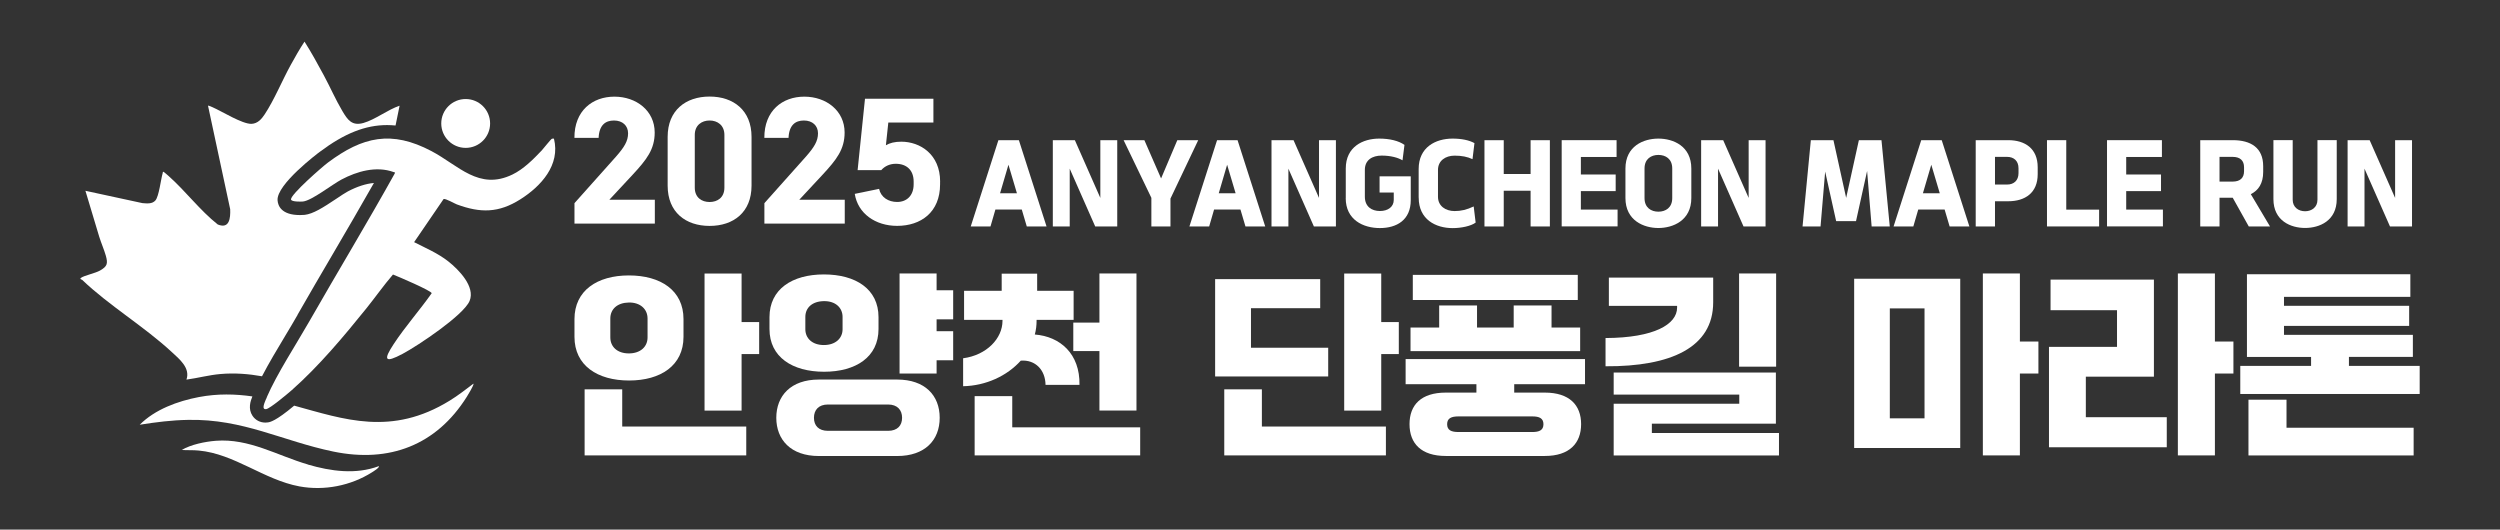 <?xml version="1.0" encoding="UTF-8"?>
<svg id="_레이어_1" xmlns="http://www.w3.org/2000/svg" version="1.1" viewBox="0 0 525.09 111.23">
  <rect x="0" y="0" width="525.09" height="111.23" fill="#333333" stroke="none"/>
  <!-- Generator: Adobe Illustrator 29.4.0, SVG Export Plug-In . SVG Version: 2.1.0 Build 152)  -->
  <defs>
    <style>
      .st0 {
        fill: #fff;
      }
    </style>
  </defs>
  <g>
    <path class="st0" d="M120.66,70.75v-3.73c0-5.98,4.75-9.17,11.43-9.17s11.47,3.15,11.47,9.17v3.73c0,6.02-4.79,9.17-11.43,9.17s-11.47-3.15-11.47-9.17ZM130.69,81.77v7.82h26.05v6.06h-33.95v-13.88h7.9ZM128.19,70.87c0,1.97,1.47,3.36,3.89,3.36s3.93-1.39,3.93-3.36v-3.97c0-1.97-1.52-3.4-3.93-3.36-2.42.04-3.89,1.39-3.89,3.36v3.97ZM155.76,67.64h3.69v6.72h-3.69v11.88h-7.78v-28.79h7.78v10.2h0Z"/>
    <path class="st0" d="M161.62,69.11v-2.5c0-5.86,4.75-8.97,11.43-8.97s11.47,3.07,11.47,8.97v2.5c0,5.9-4.79,8.97-11.43,8.97s-11.47-3.07-11.47-8.97ZM188.44,79.72c5.82,0,8.93,3.32,8.93,8.03s-3.11,8.03-8.93,8.03h-16.46c-5.9,0-8.93-3.44-8.93-8.03s3.03-8.03,8.93-8.03h16.46ZM169.15,69.15c0,1.88,1.43,3.32,3.89,3.32s3.93-1.43,3.93-3.32v-2.58c0-1.92-1.47-3.36-3.93-3.32-2.46.04-3.89,1.39-3.89,3.32v2.58ZM186.52,90.49c1.97,0,2.95-1.11,2.95-2.74s-.98-2.79-2.95-2.79h-12.61c-1.97,0-2.95,1.15-2.95,2.79s.98,2.74,2.95,2.74h12.61ZM200.2,67.07h-3.48v2.5h3.48v6.1h-3.48v2.78h-7.78v-21.01h7.78v3.52h3.48v6.1h0Z"/>
    <path class="st0" d="M202.29,81.11v-5.86c4.96-.66,8.27-4.18,8.27-7.86v-.21h-8.07v-6.1h7.9v-3.6h7.45v3.6h7.66v6.1h-7.78v.21c0,.98-.12,1.92-.37,2.87,5.32.41,9.5,4.05,9.38,10.57h-7.13c-.04-3.11-2.13-5.32-5.2-5.08-2.87,3.2-7.33,5.28-12.12,5.37h0ZM212.61,89.75h26.87v5.9h-34.77v-12.45h7.9v6.55h0ZM225.43,67.76h5.49v-10.32h7.78v28.79h-7.78v-12.49h-5.49v-5.98Z"/>
    <path class="st0" d="M278.97,73.05v6.02h-23.75v-20.44h22.07v6.1h-14.54v8.31h16.22ZM265.04,81.77v7.82h26.05v6.06h-33.95v-13.88h7.9ZM290.11,67.64h3.69v6.72h-3.69v11.88h-7.78v-28.79h7.78v10.2h0Z"/>
    <path class="st0" d="M332.91,80.7h-14.87v1.76h6.43c5.16,0,7.62,2.62,7.62,6.63s-2.46,6.68-7.62,6.68h-20.8c-5.16,0-7.62-2.62-7.62-6.68s2.46-6.63,7.62-6.63h6.43v-1.76h-14.87v-5.28h37.68v5.28ZM331.89,68.79v4.96h-35.63v-4.96h6.02v-4.63h7.95v4.63h7.7v-4.63h7.95v4.63h6.02-.01ZM331.39,57.73v5.28h-34.65v-5.28h34.65ZM321.85,87.46h-15.52c-1.47,0-2.38.37-2.38,1.64s.9,1.64,2.38,1.64h15.52c1.43,0,2.33-.37,2.33-1.64s-.9-1.64-2.33-1.64Z"/>
    <path class="st0" d="M337.22,71c10.28-.04,15.03-2.91,15.03-6.39v-.37h-14.33v-5.94h21.91v5.2c0,9.46-8.85,13.51-22.61,13.43v-5.94h0ZM338.93,95.65v-10.85h26.38v-1.92h-26.38v-4.63h34.07v10.73h-26.05v1.97h26.7v4.71h-34.73,0ZM365.27,77.02v-19.58h7.78v19.58h-7.78Z"/>
    <path class="st0" d="M389.44,94.09v-35.55h22.28v35.55h-22.28ZM396.93,64.77v23.1h7.29v-23.1h-7.29ZM428.14,71.73v6.72h-3.89v17.2h-7.78v-38.21h7.78v14.29s3.89,0,3.89,0Z"/>
    <path class="st0" d="M438.1,79.11v8.52h17v6.31h-24.74v-21.09h14.29v-7.7h-13.96v-6.43h21.71v20.4h-14.3ZM469.1,71.73v6.72h-3.89v17.2h-7.78v-38.21h7.78v14.29s3.89,0,3.89,0Z"/>
    <path class="st0" d="M493.35,76.85h14.87v5.9h-37.68v-5.9h14.87v-1.88h-13.47v-17.37h34.32v4.75h-26.54v1.88h26.29v4.22h-26.29v1.88h27.07v4.63h-13.43v1.88h-.01ZM480.25,83.94v5.9h26.7v5.82h-34.69v-11.71h7.99Z"/>
  </g>
  <g>
    <path class="st0" d="M127.98,41.95h9.56v5.02h-16.88v-4.3l8.72-9.77c1.76-2,2.54-3.29,2.54-4.9s-1.17-2.69-2.96-2.69-3.11.96-3.23,3.65h-5.08c-.03-5.71,3.79-8.66,8.4-8.66s8.46,2.96,8.46,7.53c0,3.53-1.67,5.68-4.66,8.9l-4.87,5.23h0Z"/>
    <path class="st0" d="M140.23,38.99v-10.25c0-5.56,3.79-8.46,8.81-8.46s8.81,2.9,8.81,8.46v10.25c0,5.59-3.79,8.46-8.81,8.46s-8.81-2.87-8.81-8.46ZM152.15,39.41v-11.08c0-2.03-1.46-3.02-3.11-3.02s-3.11.99-3.11,3.02v11.08c0,2.09,1.46,3.02,3.11,3.02s3.11-.93,3.11-3.02Z"/>
    <path class="st0" d="M167.87,41.95h9.56v5.02h-16.88v-4.3l8.72-9.77c1.76-2,2.54-3.29,2.54-4.9s-1.17-2.69-2.96-2.69-3.11.96-3.23,3.65h-5.08c-.03-5.71,3.79-8.66,8.4-8.66s8.46,2.96,8.46,7.53c0,3.53-1.67,5.68-4.66,8.9l-4.87,5.23h0Z"/>
    <path class="st0" d="M197.45,38.15v.57c0,5.86-4.03,8.72-9.02,8.72-4.57,0-8.25-2.6-8.9-6.72l5.11-1.05c.39,1.79,1.97,2.75,3.79,2.75,2,0,3.47-1.32,3.47-3.71v-.57c0-2.39-1.46-3.74-3.76-3.74-1.17,0-2.27.45-3.05,1.34h-4.96l1.55-15h14.37v4.99h-9.47l-.51,4.78c.81-.48,1.85-.75,3.23-.75,3.97,0,8.16,2.66,8.16,8.37v.02Z"/>
  </g>
  <g>
    <path class="st0" d="M215.66,47.56l-1.05-3.55h-5.54l-1.03,3.55h-4.15l5.81-18.12h4.3l5.81,18.12h-4.15ZM210.06,40.59h3.53l-1.78-5.99-1.76,5.99h0Z"/>
    <path class="st0" d="M231.11,29.44h3.55v18.12h-4.63l-5.35-12.13v12.13h-3.55v-18.12h4.63l5.35,12.13s0-12.13,0-12.13Z"/>
    <path class="st0" d="M251.67,29.44l-5.83,12.27v5.85h-4.01v-6.01l-5.83-12.11h4.36l3.51,8.04,3.41-8.04h4.39Z"/>
    <path class="st0" d="M261.59,47.56l-1.05-3.55h-5.54l-1.03,3.55h-4.15l5.81-18.12h4.3l5.81,18.12h-4.15ZM255.99,40.59h3.53l-1.78-5.99-1.76,5.99h0Z"/>
    <path class="st0" d="M277.04,29.44h3.55v18.12h-4.63l-5.35-12.13v12.13h-3.55v-18.12h4.63l5.35,12.13s0-12.13,0-12.13Z"/>
    <path class="st0" d="M282.66,41.61v-6.22c0-4.57,3.6-6.28,7.02-6.28,2.21,0,4.09.46,5.31,1.32l-.41,3.24c-.97-.56-2.44-.99-4.38-.99s-3.53.89-3.53,3v5.64c0,2.11,1.47,3,3.16,3s2.91-.87,2.91-2.33v-1.55h-2.98v-3.41h6.55v5c0,4.19-2.95,5.87-6.49,5.87s-7.17-1.76-7.17-6.28h.01Z"/>
    <path class="st0" d="M297.97,41.5v-6.01c0-4.57,3.55-6.38,7.13-6.38,1.88,0,3.47.33,4.59.95l-.41,3.37c-1.05-.5-2.25-.74-3.76-.74-1.9,0-3.49,1.05-3.49,3v5.64c0,1.94,1.59,3,3.49,3,1.36,0,2.52-.27,4.01-.97l.41,3.39c-.99.74-3.04,1.16-4.83,1.16-3.57,0-7.13-1.82-7.13-6.38v-.03Z"/>
    <path class="st0" d="M311.79,47.56v-18.12h4.05v7.11h5.64v-7.11h4.05v18.12h-4.05v-7.5h-5.64v7.5s-4.05,0-4.05,0Z"/>
    <path class="st0" d="M328.01,47.56v-18.12h11.53v3.53h-7.5v3.68h7.31v3.49h-7.31v3.88h7.71v3.53h-11.74Z"/>
    <path class="st0" d="M341.4,41.59v-6.18c0-4.75,3.82-6.3,6.92-6.3s6.92,1.55,6.92,6.3v6.18c0,4.75-3.88,6.3-6.92,6.3s-6.92-1.55-6.92-6.3ZM351.23,41.61v-6.22c0-2.03-1.4-2.85-2.91-2.85s-2.91.83-2.91,2.85v6.22c0,2.02,1.4,2.85,2.91,2.85s2.91-.83,2.91-2.85Z"/>
    <path class="st0" d="M367.28,29.44h3.55v18.12h-4.63l-5.35-12.13v12.13h-3.55v-18.12h4.63l5.35,12.13s0-12.13,0-12.13Z"/>
    <path class="st0" d="M396.89,47.56h-3.78l-.95-11.65-2.33,10.54h-4.17l-2.31-10.41-.97,11.53h-3.78l1.74-18.12h4.75l2.67,12.11,2.67-12.11h4.75l1.74,18.12h-.03Z"/>
    <path class="st0" d="M409.49,47.56l-1.05-3.55h-5.54l-1.03,3.55h-4.15l5.81-18.12h4.3l5.81,18.12h-4.15ZM403.89,40.59h3.53l-1.78-5.99-1.76,5.99h.01Z"/>
    <path class="st0" d="M414.97,47.56v-18.12h6.82c3.57,0,6.2,1.78,6.2,5.68v1.47c0,3.9-2.62,5.68-6.2,5.68h-2.77v5.29h-4.05ZM419.02,38.76h2.56c1.38,0,2.38-.83,2.38-2.4v-1.01c0-1.57-.99-2.4-2.38-2.4h-2.56v5.81Z"/>
    <path class="st0" d="M429.94,47.56v-18.12h4.05v14.59h6.9v3.53h-10.95,0Z"/>
    <path class="st0" d="M442.55,47.56v-18.12h11.53v3.53h-7.5v3.68h7.31v3.49h-7.31v3.88h7.71v3.53h-11.74Z"/>
    <path class="st0" d="M476.78,47.56h-4.46l-3.37-6.03h-2.77v6.03h-4.05v-18.12h6.82c3.78,0,6.4,1.57,6.4,5.47v1.2c0,2.4-.99,3.88-2.6,4.67l4.03,6.78h0ZM466.18,32.95v5.19h2.77c1.59,0,2.38-.81,2.38-2.17v-.85c0-1.36-.79-2.17-2.38-2.17,0,0-2.77,0-2.77,0Z"/>
    <path class="st0" d="M477.5,41.81v-12.38h4.05v12.54c0,1.55,1.2,2.4,2.6,2.4s2.6-.85,2.6-2.4v-12.54h4.05v12.38c0,4.61-3.68,6.07-6.65,6.07s-6.65-1.47-6.65-6.07Z"/>
    <path class="st0" d="M503.06,29.44h3.55v18.12h-4.63l-5.35-12.13v12.13h-3.55v-18.12h4.63l5.35,12.13s0-12.13,0-12.13Z"/>
  </g>
  <g>
    <path class="st0" d="M56.01,83.48c2.13-4.93,6.18-11.12,8.94-15.95,5.94-10.4,12.15-20.65,17.97-31.11.05-.37-.04-.2-.24-.28-3.65-1.33-7.69-.16-10.96,1.57-1.98,1.05-6.2,4.39-8.06,4.61-.43.05-2.5.09-2.54-.44-.08-1.05,6.57-6.85,7.75-7.73,7.31-5.47,13.37-6.83,21.74-2.42,5.69,2.99,9.96,8.33,17.01,4.93,2.33-1.12,4.42-3.22,6.18-5.08.35-.37,1.89-2.36,2.13-2.44.13-.05.28-.02.42-.02,1.38,5.54-2.72,10-7.05,12.74-4.56,2.89-8.38,2.91-13.35,1.07-.51-.19-2.43-1.32-2.79-1.11l-6.18,9.04c2.44,1.25,5.03,2.34,7.2,4.06s5.7,5.3,4.45,8.29-10.85,9.4-14.05,11.1c-3.79,2.02-4.12,1.34-1.88-2.06,2.41-3.66,5.44-7.07,7.97-10.66,0-.5-7.13-3.55-8.13-3.93-1.96,2.28-3.69,4.75-5.57,7.09-4.77,5.91-9.93,12.09-15.65,17.16-.83.73-4.61,3.91-5.41,4.02-1.11.16-.25-1.53-.05-2.08.03-.08.12-.22.18-.35l-.03-.02Z"/>
    <g>
      <path class="st0" d="M62.49,66.12c2.44-4.27,4.96-8.58,7.4-12.74,2.86-4.89,5.8-9.92,8.65-14.95-1.67.15-3.55.75-5.49,1.78-.55.29-1.48.91-2.37,1.51-2.89,1.93-4.91,3.2-6.69,3.41-.18.02-.55.04-.99.04-3.89,0-4.62-1.94-4.7-3.09-.25-3.35,8.51-9.93,8.88-10.2,5.19-3.88,9.55-5.61,14.15-5.61.58,0,1.16.04,1.75.09l.85-4.16c-2.48.83-5.12,2.92-7.57,3.62-2.44.7-3.35-.65-4.45-2.5-1.41-2.37-2.58-5.07-3.9-7.51-1.29-2.39-2.6-4.78-4.05-7.07-1.04,1.57-1.97,3.23-2.88,4.87-1.8,3.26-3.51,7.44-5.51,10.44-.64.97-1.46,1.9-2.73,1.96-1.93.08-6.24-2.64-8.22-3.5-.16-.07-.85-.39-.93-.31l4.66,21.75c.07,1.85-.14,4.2-2.61,3.2-3.76-2.98-6.72-6.98-10.31-10.17-.15-.13-.97-.85-1.03-.87-.26-.12-.19.11-.22.21-.4,1.35-.78,4.9-1.54,5.78-.68.78-1.8.63-2.73.56l-11.97-2.59c.99,3.2,1.9,6.42,2.89,9.62.41,1.33,1.03,2.72,1.4,4.02.47,1.68.29,2.24-1.22,3.11-1,.57-3.39,1.06-4,1.54-.36.28.14.32.27.44,5.64,5.39,12.97,9.74,18.81,15.15,1.6,1.48,3.92,3.34,3.07,5.78,2.37-.32,4.71-.96,7.1-1.17,3.05-.27,5.95-.03,8.77.47,1.43-2.75,3.16-5.64,4.86-8.47.93-1.54,1.82-3.04,2.61-4.42v-.02Z"/>
      <path class="st0" d="M55.75,88.76c-1.12,0-2.11-.52-2.71-1.42-.98-1.47-.44-3.09-.03-4.08-3.58-.51-7.3-.61-11.25.14-4.41.84-9.21,2.59-12.41,5.81,3.43-.54,6.68-.96,10.17-1.02,11.65-.22,19.73,4.43,30.51,6.66,11.73,2.42,21.62-1.33,28.01-11.5.24-.38,1.57-2.54,1.4-2.77-1.63,1.23-3.24,2.5-4.99,3.57-12.22,7.53-22.18,3.92-32.66,1.05-3.9,3.28-5.1,3.46-5.52,3.52-.19.03-.37.04-.53.04h0Z"/>
      <path class="st0" d="M64.65,97.55c-6.43-1.87-12.31-5.51-19.31-4.97-2.29.18-5.21.78-7.18,1.93,1.18.08,2.39,0,3.57.12,7.54.69,13.68,6.14,21.16,7.53,5.21.96,10.77-.13,15.25-2.96.22-.14,1.67-1.02,1.42-1.29-4.85,1.81-10.06,1.07-14.91-.34v-.02Z"/>
    </g>
    <circle class="st0" cx="97.81" cy="25.93" r="5.13"/>
  </g>
</svg>